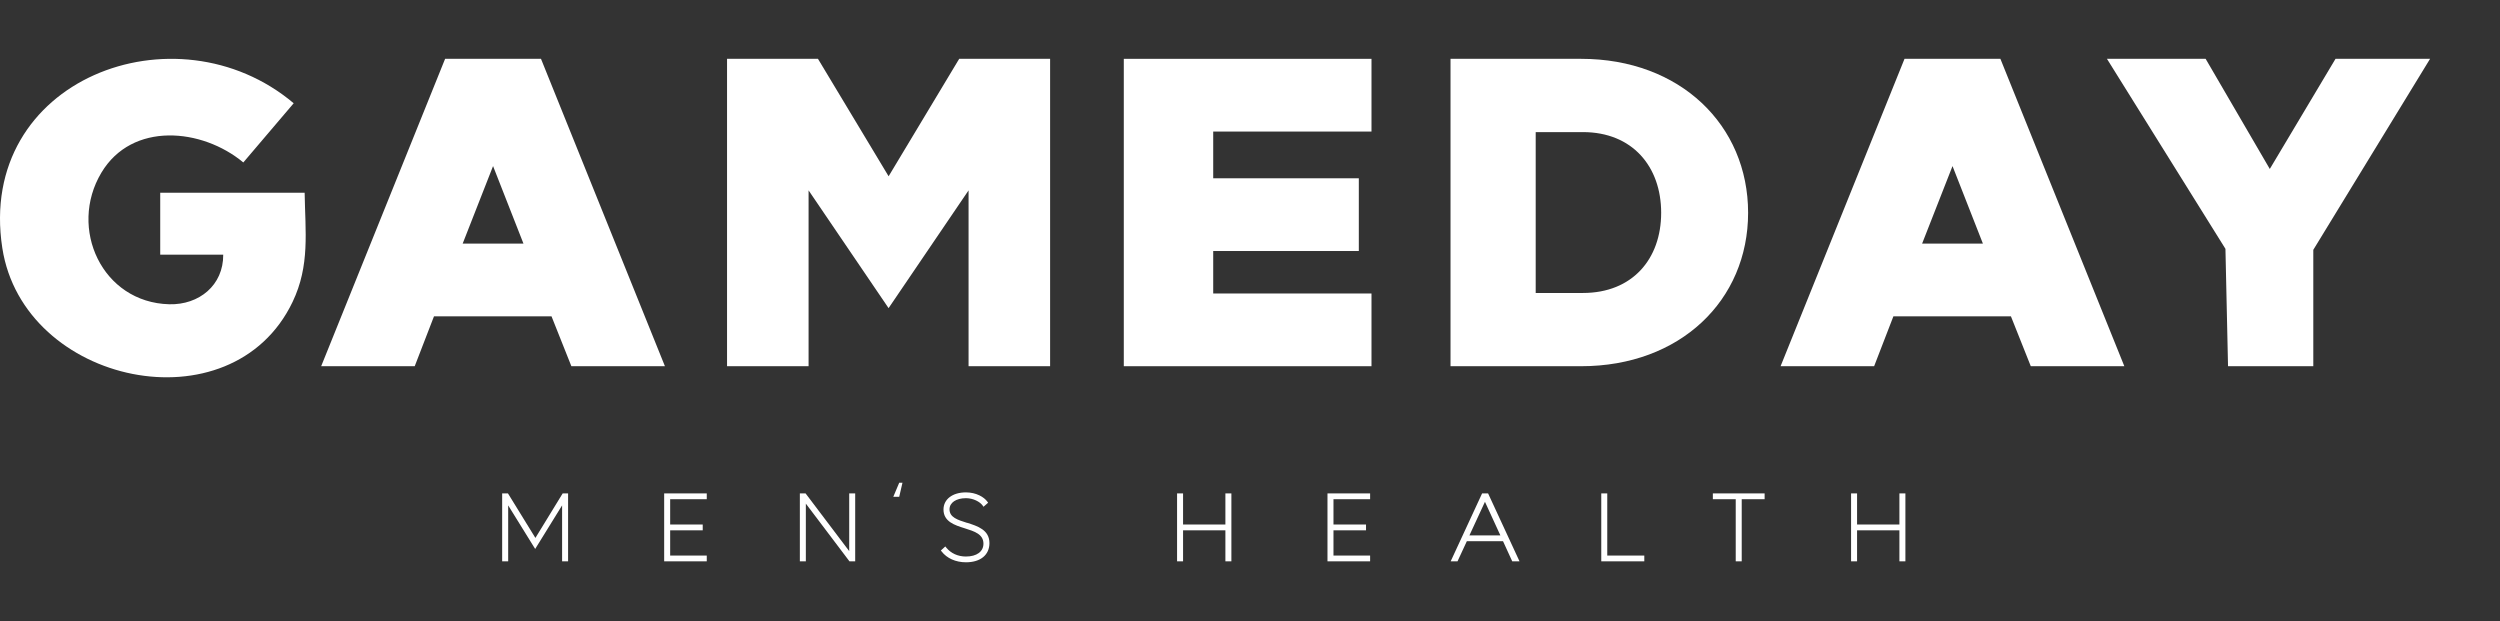 <svg width="169" height="42" viewBox="0 0 169 42" fill="none" xmlns="http://www.w3.org/2000/svg">
<rect x="0" y="0" width="169" height="42" fill="#333333" stroke="none"/>
<path d="M15.088 17.217H10.831V13.027H20.594C20.634 15.664 20.96 17.943 19.779 20.41C15.663 29.011 1.581 26.003 0.156 16.765C-1.602 5.355 11.902 0.271 19.853 6.98L16.448 10.982C13.653 8.654 8.922 8.212 6.853 11.674C4.601 15.439 6.905 20.45 11.441 20.568C13.456 20.62 15.105 19.284 15.09 17.217H15.088Z" fill="white"/>
<path d="M156.379 24.756H150.615L150.44 16.822L142.43 3.977H149.101L153.438 11.422L157.88 3.977H164.273L156.379 16.889V24.756Z" fill="white"/>
<path d="M36.571 3.977L44.949 24.756H38.625L37.282 21.383H29.338L28.035 24.756H21.711L30.089 3.977H36.571ZM31.274 16.467H35.386L33.331 11.227L31.277 16.467H31.274Z" fill="white"/>
<path d="M135.227 3.977L143.605 24.756H137.281L135.938 21.383H127.994L126.691 24.756H120.367L128.745 3.977H135.227ZM129.933 16.467H134.044L131.99 11.227L129.935 16.467H129.933Z" fill="white"/>
<path d="M54.66 12.866V24.753H49.148V3.977H55.295L60.07 11.916L64.841 3.977H70.987V24.756H65.475V12.869L60.068 20.83L54.66 12.869V12.866Z" fill="white"/>
<path d="M92.713 19.84V24.756H75.969V3.977H92.713V8.893H82.013V12.052H91.856V16.968H82.013V19.84H92.713Z" fill="white"/>
<path d="M98.055 3.977H106.887C113.581 3.977 118.172 8.464 118.172 14.385C118.172 20.306 113.579 24.756 106.887 24.756H98.055V3.977ZM103.813 8.93V19.805H107.003C110.349 19.805 112.295 17.509 112.295 14.385C112.295 11.261 110.349 8.93 107.003 8.93H103.813Z" fill="white"/>
<path d="M36.193 36.364L34.338 33.354H33.946V37.947H34.353V34.164L36.178 37.109L37.998 34.164V37.947H38.403V33.354H38.037L36.193 36.364Z" fill="white"/>
<path d="M44.898 37.946H47.777V37.556H45.303V35.85H47.504V35.457H45.303V33.746H47.777V33.354H44.898V37.946Z" fill="white"/>
<path d="M57.406 37.255L54.485 33.391L54.455 33.354H54.07V37.947H54.475V34.045L57.396 37.91L57.423 37.947H57.811V33.354H57.406V37.255Z" fill="white"/>
<path d="M65.37 35.344C64.735 35.144 64.187 34.974 64.187 34.43C64.187 33.981 64.634 33.677 65.298 33.677C65.804 33.677 66.249 33.927 66.427 34.174L66.486 34.258L66.797 33.983L66.747 33.914C66.525 33.601 65.99 33.285 65.296 33.285C64.39 33.285 63.78 33.751 63.78 34.443C63.78 35.265 64.543 35.502 65.214 35.712C65.866 35.917 66.481 36.109 66.481 36.752C66.481 37.287 66.027 37.621 65.296 37.621C64.755 37.621 64.283 37.406 63.965 37.016L63.903 36.939L63.602 37.213L63.654 37.28C64.011 37.744 64.612 38.011 65.3 38.011C66.278 38.011 66.886 37.515 66.886 36.715C66.886 35.816 66.078 35.561 65.365 35.337L65.37 35.344Z" fill="white"/>
<path d="M82.837 35.457H79.975V33.354H79.57V37.946H79.975V35.85H82.837V37.946H83.242V33.354H82.837V35.457Z" fill="white"/>
<path d="M89.738 37.946H92.62V37.556H90.143V35.85H92.343V35.457H90.143V33.746H92.62V33.354H89.738V37.946Z" fill="white"/>
<path d="M100.19 33.354L98.066 37.946H98.528L99.158 36.586H101.605L102.227 37.946H102.719L100.595 33.354H100.19ZM99.333 36.193L100.383 33.922L101.425 36.193H99.333Z" fill="white"/>
<path d="M108.651 33.354H108.246V37.946H111.155V37.556H108.651V33.354Z" fill="white"/>
<path d="M115.789 33.746H117.335V37.946H117.74V33.746H119.288V33.354H115.789V33.746Z" fill="white"/>
<path d="M128.4 33.354V35.457H125.538V33.354H125.133V37.946H125.538V35.85H128.4V37.946H128.805V33.354H128.4Z" fill="white"/>
<path d="M60.787 32.633L60.387 33.584H60.787L61.007 32.633H60.787Z" fill="white"/>
</svg>
